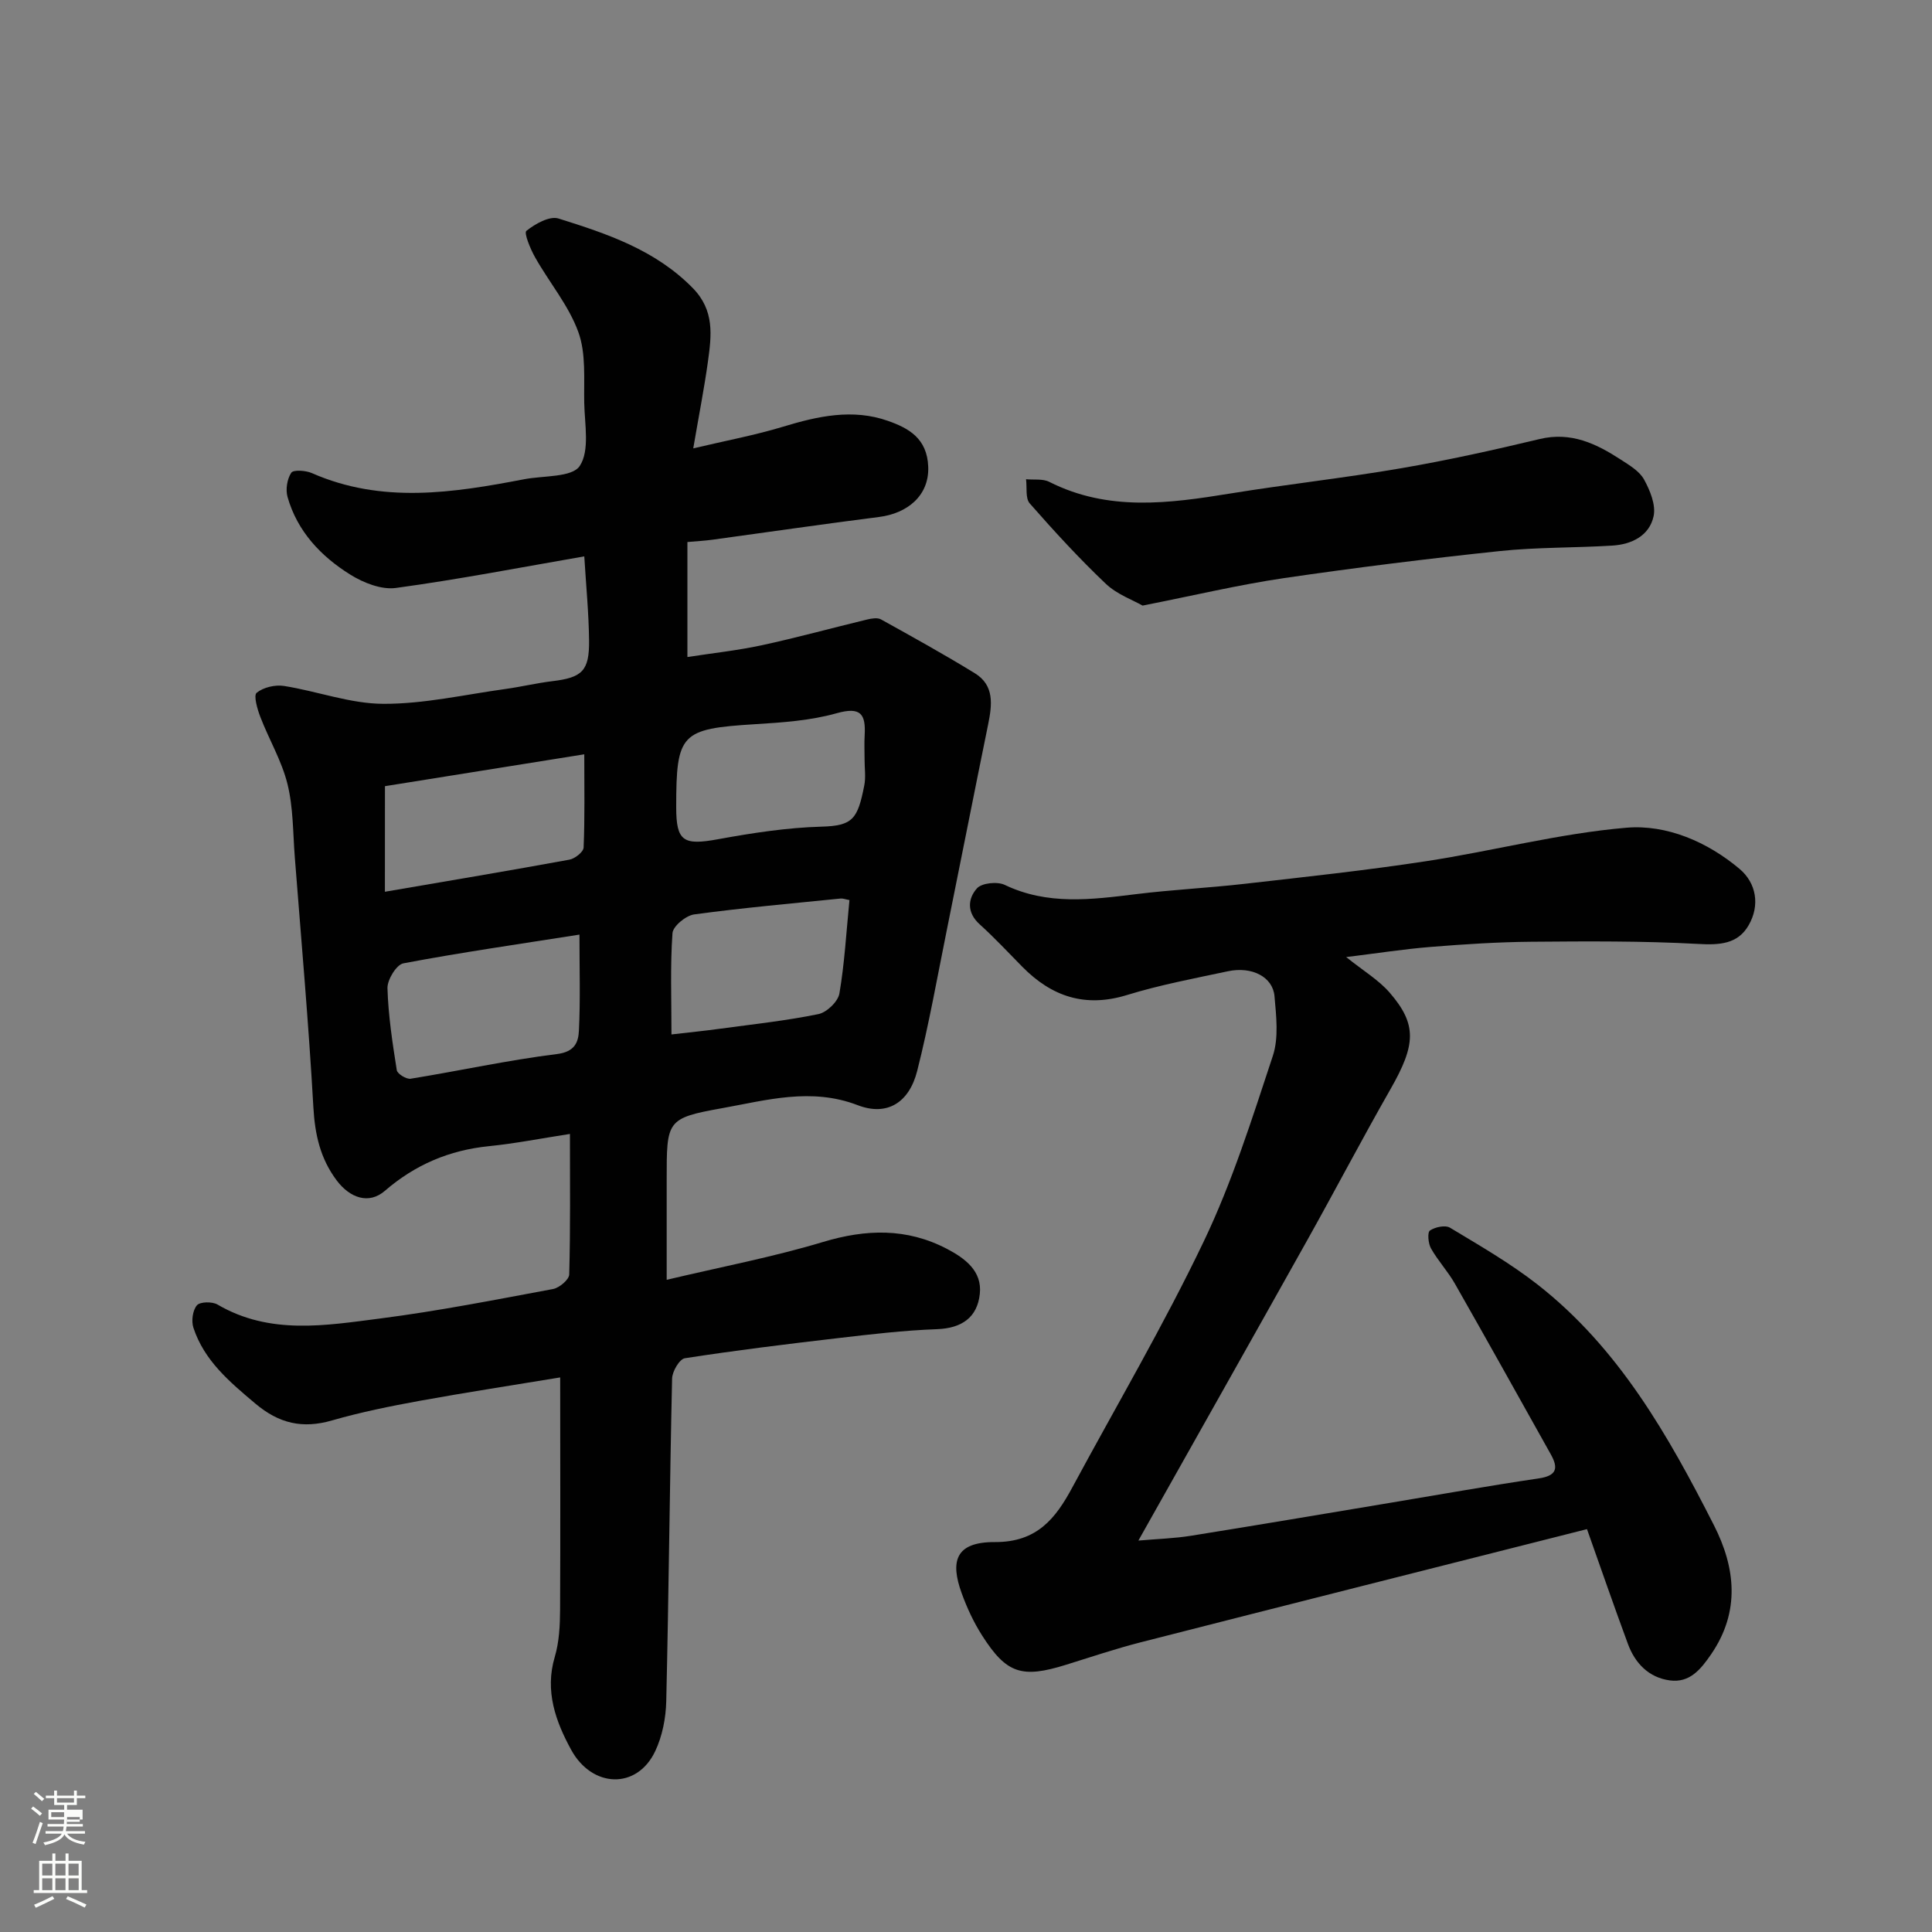 <svg enable-background="new 0 0 400 400" viewBox="0 0 400 400" xmlns="http://www.w3.org/2000/svg"><rect x="0" y="0" width="400" height="400" fill="#808080" stroke="none"/><path d="m6.44 374.46.42-.45c.65.47 1.27.95 1.85 1.44l-.45.49c-.65-.56-1.25-1.06-1.82-1.48m.93 7.33-.63-.26c.55-1.36 1.05-2.8 1.52-4.33.19.1.38.19.59.27-.46 1.29-.95 2.73-1.48 4.32m-.38-10.38.44-.42c.43.34 1.01.82 1.74 1.44l-.49.49c-.53-.51-1.09-1.01-1.69-1.51m2.5.35h1.72v-1.04h.59v1.04h3.52v-1.04h.59v1.04h1.75v.53h-1.75v1.42h-2.03v.97h3.22v2.03h-3.24c0 .35-.01.66-.03.93h3.32v.53h-3.37c-.03.27-.08.58-.15.94h3.96v.53h-3.71c.67.92 1.93 1.48 3.79 1.68-.13.24-.23.44-.29.59-2.13-.38-3.48-1.08-4.04-2.12-.43.97-1.77 1.72-4.03 2.23-.09-.19-.2-.37-.33-.55 2.1-.42 3.37-1.03 3.81-1.83h-3.36v-.53h3.58c.08-.29.13-.61.16-.94h-3.33v-.53h3.39c.02-.27.04-.58.04-.93h-3.23v-2.03h3.25v-.97h-2.07v-1.42h-1.73zm1.12 3.44v1h2.65c.01-.3.02-.44.01-.4v-.25-.35zm1.19-2h3.52v-.91h-3.52zm4.71 3h-2.63v.59c0 .15-.01.28-.01.4h2.64v-1.99z" fill="#fbfcfa"/><path d="m13.56 383.74h.63v1.52h2.72v6.07h1.13v.6h-11.06v-.6h1.13v-6.07h2.73v-1.52h.63v1.52h2.1v-1.52zm-2.69 8.83.38.56c-1.24.63-2.53 1.25-3.85 1.85-.1-.21-.21-.42-.34-.63 1.36-.55 2.63-1.15 3.81-1.78m-2.13-4.27h2.1v-2.45h-2.1zm0 3.04h2.1v-2.46h-2.1zm2.72-3.04h2.1v-2.45h-2.1zm0 3.04h2.1v-2.46h-2.1zm6.07 3.6c-1.41-.71-2.7-1.3-3.86-1.78l.35-.56c1.45.62 2.75 1.19 3.88 1.72zm-1.25-9.09h-2.1v2.45h2.1zm-2.09 5.49h2.1v-2.46h-2.1z" fill="#fbfcfa"/><g fill="#010101"><path d="m115.98 285.18c-9.49 1.57-19.32 3.07-29.11 4.85-6.08 1.11-12.18 2.34-18.11 4.05-6.11 1.77-10.98.66-15.9-3.49-5.34-4.5-10.58-8.88-12.82-15.71-.45-1.38-.16-3.59.73-4.63.65-.76 3.16-.8 4.26-.16 10.83 6.35 22.4 4.34 33.75 2.88 11.97-1.54 23.84-3.88 35.71-6.09 1.31-.24 3.33-1.94 3.36-3.01.26-9.46.15-18.93.15-29.1-5.91.91-11.3 1.98-16.75 2.53-8.22.83-15.28 3.82-21.58 9.26-3.31 2.86-7.24 1.47-9.98-2.19-3.39-4.53-4.49-9.49-4.81-15.13-.97-17.26-2.5-34.48-3.84-51.71-.4-5.09-.31-10.31-1.52-15.2-1.18-4.79-3.82-9.21-5.61-13.87-.63-1.62-1.45-4.47-.77-5.03 1.39-1.13 3.83-1.7 5.67-1.41 6.89 1.09 13.71 3.68 20.57 3.7 8.44.03 16.88-1.92 25.32-3.08 3.23-.45 6.42-1.22 9.65-1.61 6.17-.74 7.68-2.11 7.61-8.44-.06-5.59-.61-11.18-.99-17.4-13.17 2.28-26.04 4.78-39.01 6.54-3 .41-6.73-1.07-9.45-2.77-6.07-3.79-10.96-8.94-12.98-16.08-.43-1.53-.09-3.7.77-5 .43-.66 3-.49 4.27.07 14.51 6.38 29.22 4.1 43.96 1.27 4-.77 9.91-.35 11.5-2.75 2.1-3.17 1.02-8.6.93-13.04-.1-4.93.4-10.22-1.22-14.68-1.99-5.5-6-10.24-8.93-15.43-.99-1.74-2.37-5.09-1.83-5.52 1.81-1.45 4.8-3.14 6.65-2.56 10.05 3.15 20.03 6.48 27.79 14.39 4.57 4.65 3.89 9.85 3.15 15.23-.76 5.48-1.83 10.91-3.04 17.97 6.84-1.62 12.82-2.73 18.61-4.49 7.19-2.19 14.41-3.77 21.68-1.21 4.27 1.5 8.15 3.6 8.36 9.53.21 6.01-4.38 9.64-10.16 10.37-11.51 1.46-23 3.14-34.5 4.71-1.63.22-3.27.31-5.2.48v23.81c5.24-.81 10.39-1.36 15.41-2.44 7.3-1.58 14.51-3.57 21.77-5.32.93-.22 2.15-.44 2.9-.03 6.53 3.62 13.06 7.24 19.42 11.14 4.11 2.52 3.58 6.56 2.76 10.62-2.9 14.19-5.69 28.4-8.56 42.59-1.97 9.73-3.69 19.53-6.13 29.15-1.67 6.56-6.23 9.41-12.3 7.08-9.65-3.71-18.89-1.03-28.1.62-11.55 2.07-11.46 2.56-11.46 14.86v20.67c11.3-2.68 21.99-4.71 32.36-7.83 8.93-2.69 17.34-2.92 25.64 1.41 3.73 1.95 7.35 4.59 6.83 9.34-.52 4.86-3.72 7.11-8.85 7.3-6.87.25-13.73 1.06-20.57 1.86-10.57 1.23-21.14 2.53-31.65 4.16-1.11.17-2.61 2.73-2.64 4.21-.5 22.26-.69 44.53-1.21 66.79-.08 3.49-.81 7.25-2.3 10.38-3.78 7.96-13.06 7.61-17.39-.32-3.19-5.84-5.5-12.14-3.39-19.23.92-3.1 1.08-6.5 1.1-9.77.08-15.94.02-31.85.02-48.09zm3.99-91.68c-12.7 2-24.63 3.71-36.46 5.95-1.43.27-3.34 3.4-3.29 5.15.17 5.68 1.04 11.35 1.93 16.97.12.76 1.99 1.91 2.87 1.77 10.11-1.64 20.14-3.85 30.29-5.11 3.7-.46 4.44-2.44 4.55-4.89.31-6.27.11-12.56.11-19.84zm-40.28-8.87c13.53-2.32 25.89-4.39 38.22-6.65 1.13-.21 2.88-1.6 2.92-2.5.26-6.08.14-12.18.14-19.31-14.54 2.32-28.27 4.52-41.27 6.6-.01 7.69-.01 14.22-.01 21.86zm99.31-27.44c0-1.66-.08-3.33.02-4.99.24-4.32-.78-5.94-5.77-4.54-5.45 1.54-11.29 1.93-16.99 2.28-15.29.96-16.26 1.86-16.26 17.18 0 7.09 1.49 7.95 8.68 6.63 7.06-1.29 14.25-2.4 21.4-2.6 6.5-.18 7.49-1.59 8.85-8.49.36-1.75.06-3.64.07-5.47zm-3.13 29.16c-.87-.16-1.36-.37-1.82-.32-10.12 1.03-20.26 1.92-30.33 3.29-1.71.23-4.39 2.44-4.49 3.88-.48 6.76-.21 13.57-.21 20.97 3.72-.43 6.92-.75 10.11-1.19 6.79-.92 13.62-1.65 20.31-3.02 1.73-.35 4.06-2.59 4.35-4.27 1.07-6.26 1.42-12.65 2.08-19.34z"/><path d="m328.57 316.59c-30.99 7.85-61.73 15.59-92.44 23.44-5.19 1.33-10.29 3.05-15.41 4.64-9.14 2.85-12.32 1.87-17.36-6.02-1.75-2.73-3.16-5.76-4.26-8.81-2.36-6.51-1.38-10.61 6.88-10.57 8.73.04 12.58-4.9 16.04-11.33 9.14-16.96 18.94-33.62 27.24-50.99 5.86-12.26 9.98-25.38 14.26-38.32 1.25-3.77.71-8.27.35-12.38-.35-4.01-4.69-6.22-9.65-5.16-7 1.49-14.07 2.82-20.89 4.92-8.65 2.66-15.58.33-21.66-5.84-2.92-2.97-5.77-6.02-8.85-8.81-2.69-2.43-2.45-5.3-.56-7.43 1-1.13 4.23-1.46 5.77-.72 8.86 4.24 17.93 3.05 27.12 1.92 7.5-.93 15.07-1.29 22.58-2.15 12.53-1.43 25.08-2.77 37.54-4.68 13.86-2.12 27.55-5.75 41.47-6.93 8.33-.7 16.76 2.92 23.42 8.53 3.47 2.92 4.26 7.53 1.88 11.66-2.26 3.93-6.03 4.12-10.48 3.87-11.49-.63-23.03-.55-34.55-.45-6.93.06-13.87.51-20.79 1.07-5.58.45-11.12 1.32-17.51 2.1 3.55 2.85 6.72 4.73 9.01 7.37 5.71 6.61 5.41 10.79.17 19.97-5.91 10.35-11.44 20.92-17.26 31.32-11.46 20.48-23 40.92-34.94 62.15 4.02-.35 7.5-.45 10.91-1 13.7-2.19 27.37-4.51 41.06-6.79 10.3-1.71 20.58-3.56 30.91-5.08 3.73-.55 4.12-2.1 2.51-4.98-6.6-11.79-13.17-23.6-19.86-35.34-1.45-2.55-3.51-4.75-4.95-7.3-.58-1.02-.77-3.32-.22-3.7 1.07-.73 3.18-1.18 4.17-.58 6.14 3.7 12.41 7.31 18.05 11.71 16.85 13.15 27.14 31.3 36.59 49.9 4.43 8.72 5.49 17.81-.57 26.67-2.19 3.2-4.48 5.99-8.57 5.44-4.34-.58-7.21-3.54-8.69-7.59-2.93-7.93-5.69-15.92-8.46-23.73z"/><path d="m236.56 125.38c-1.96-1.13-5.27-2.3-7.6-4.5-5.54-5.26-10.72-10.91-15.76-16.65-.94-1.07-.54-3.31-.77-5.01 1.62.16 3.47-.14 4.82.55 12.19 6.16 24.78 4.47 37.5 2.4 11.76-1.91 23.63-3.21 35.37-5.23 9.61-1.65 19.15-3.77 28.64-6.04 6.5-1.56 11.72.95 16.81 4.26 1.77 1.15 3.85 2.37 4.81 4.11 1.25 2.27 2.48 5.28 1.98 7.6-.87 4.05-4.55 5.85-8.56 6.09-7.75.48-15.55.32-23.26 1.13-14.95 1.58-29.89 3.43-44.76 5.61-9.31 1.37-18.51 3.57-29.22 5.68z"/></g></svg>